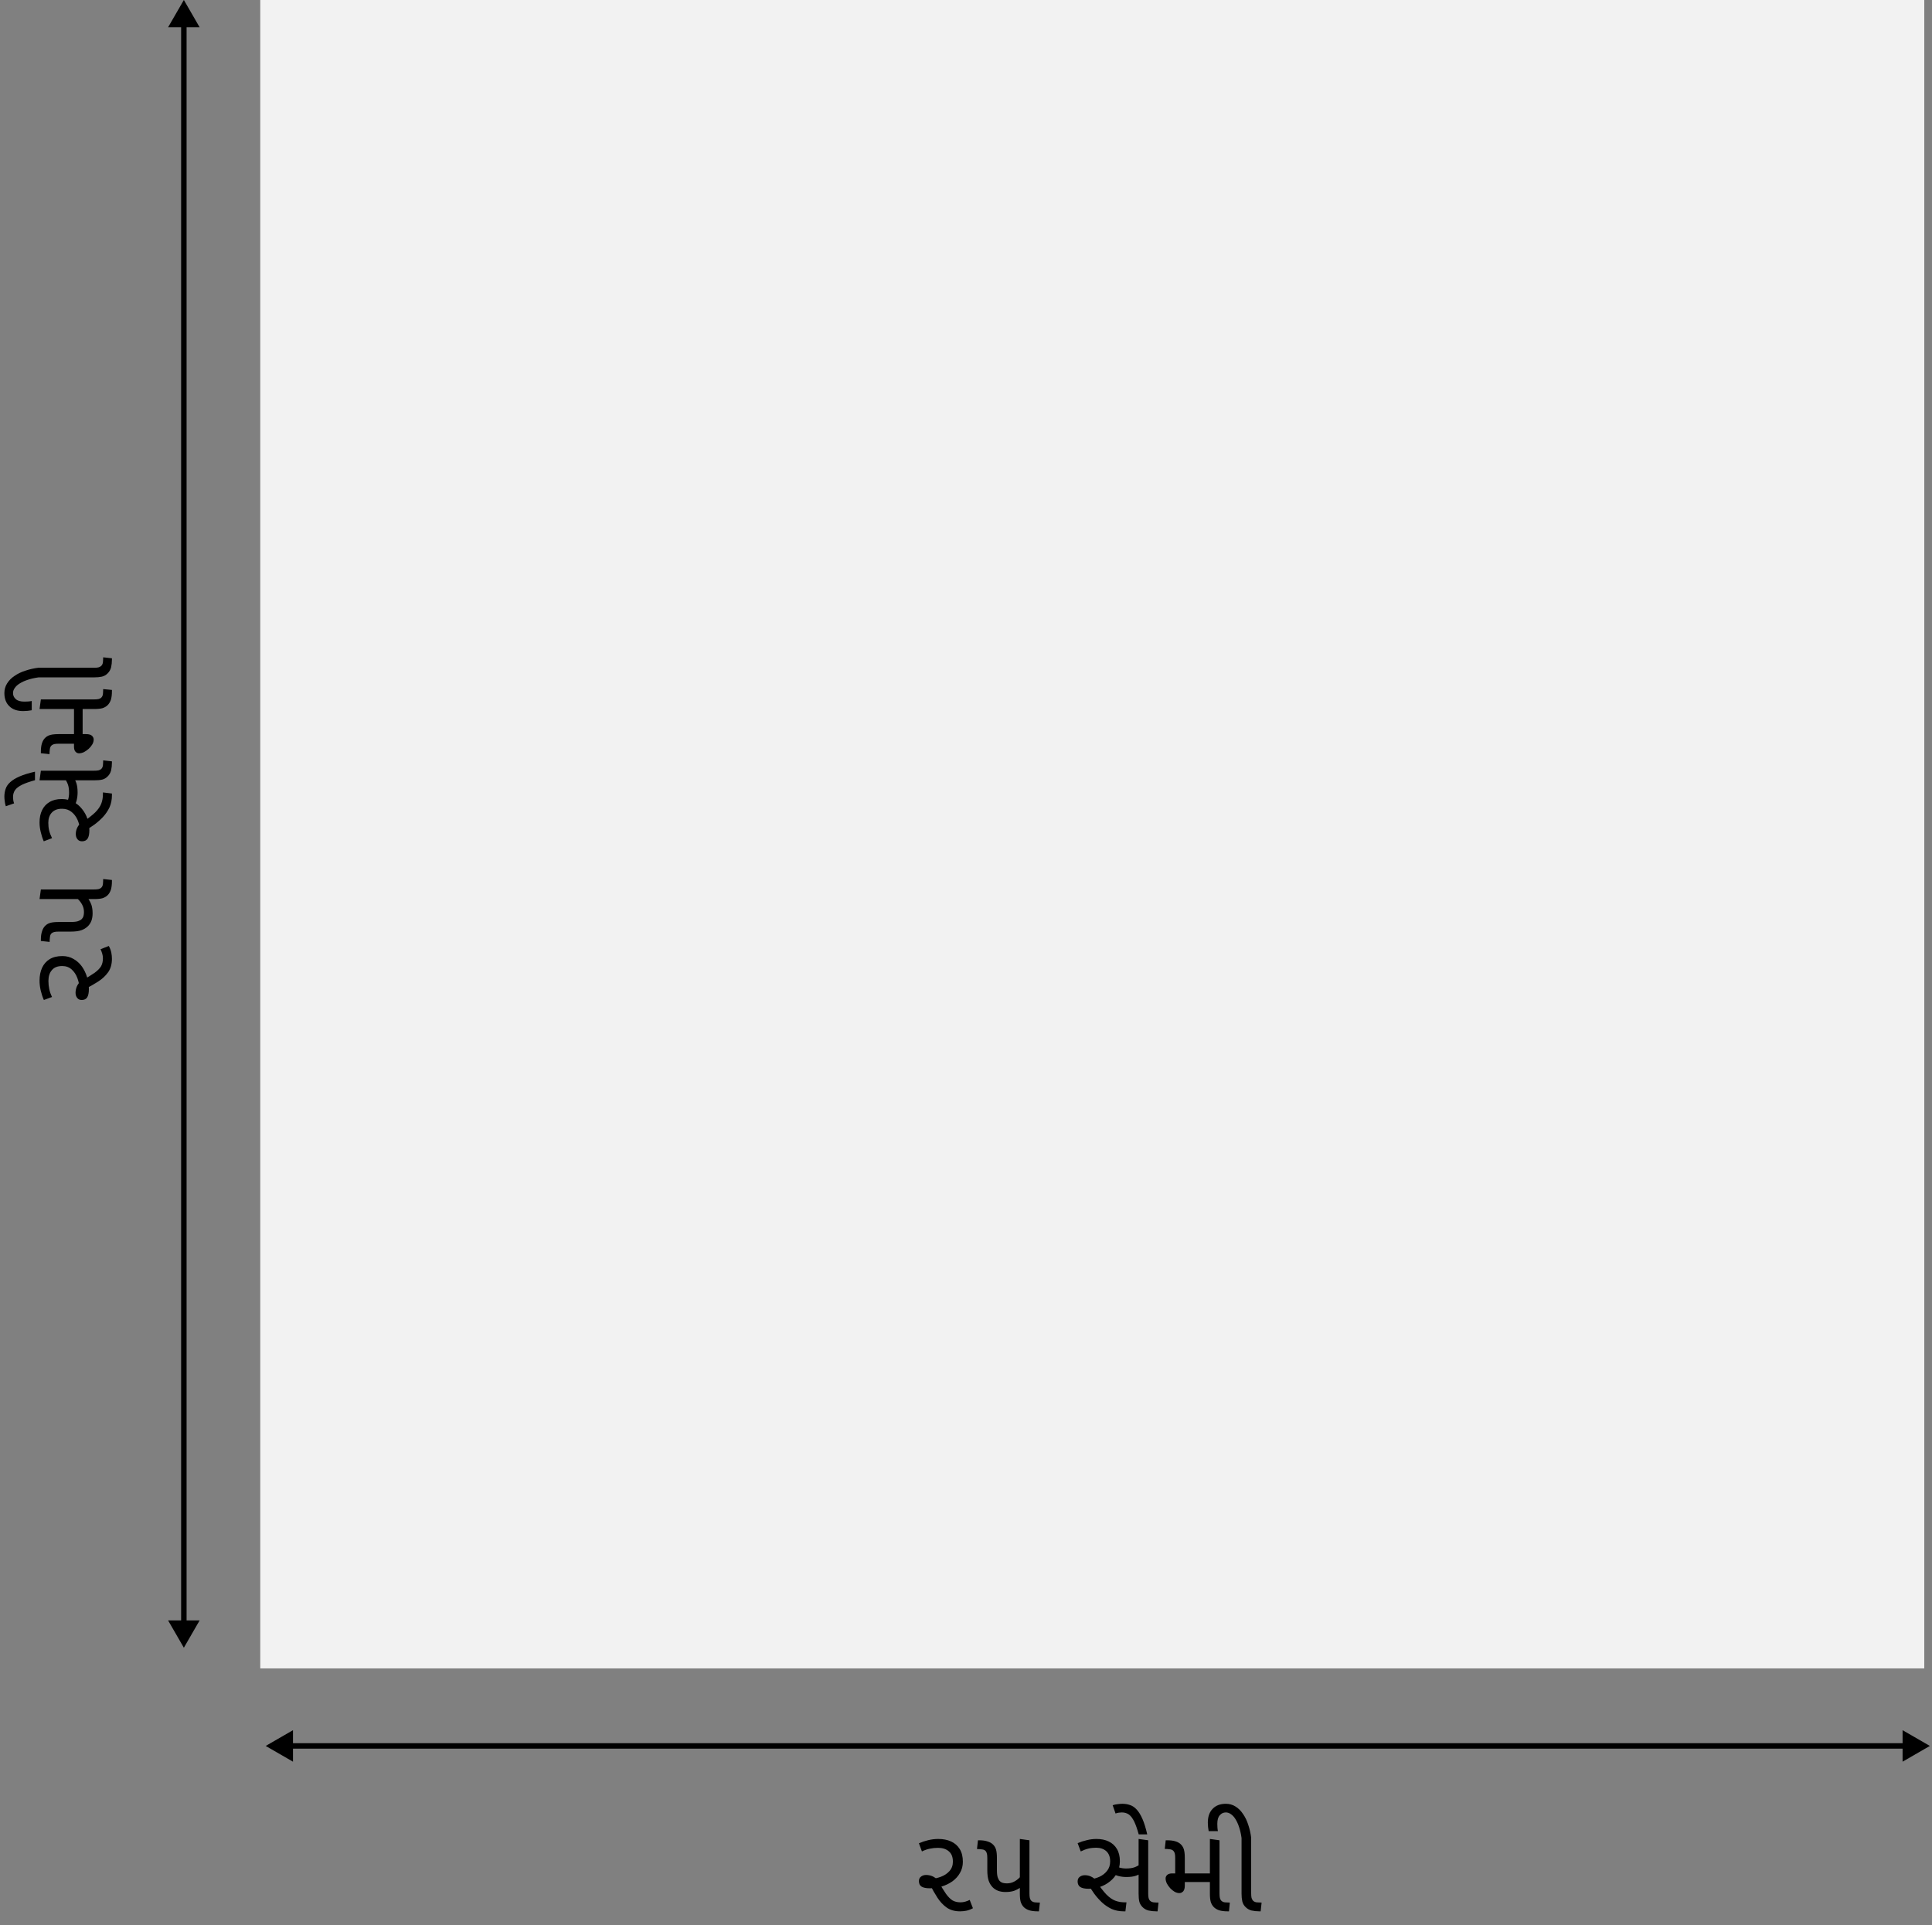 <svg width="290" height="289" viewBox="0 0 290 289" fill="none" xmlns="http://www.w3.org/2000/svg">
<rect x="0" y="0" width="290" height="289" fill="#808080" stroke="none"/>
<path d="M39.066 -0.004H288.841V250.44H39.066V-0.004Z" fill="#F2F2F2"/>
<path d="M16.801 143.926C16.801 144.718 16.615 145.385 16.242 145.926C15.858 146.466 15.359 146.935 14.747 147.331C14.134 147.728 13.467 148.106 12.747 148.466L11.954 148.412C11.918 147.86 11.804 147.325 11.612 146.809C11.419 146.292 11.137 145.866 10.765 145.529C10.38 145.181 9.906 145.007 9.341 145.007C8.645 145.007 8.128 145.211 7.792 145.619C7.443 146.016 7.269 146.556 7.269 147.241C7.269 147.673 7.311 148.082 7.395 148.466C7.467 148.839 7.606 149.235 7.81 149.655L6.585 150.106C6.392 149.673 6.236 149.205 6.116 148.7C5.996 148.196 5.936 147.697 5.936 147.205C5.936 146.472 6.062 145.83 6.314 145.277C6.567 144.724 6.945 144.292 7.449 143.98C7.954 143.667 8.591 143.511 9.359 143.511C9.984 143.511 10.543 143.655 11.035 143.944C11.527 144.22 11.948 144.598 12.296 145.079C12.633 145.559 12.891 146.094 13.071 146.682C13.251 147.259 13.341 147.854 13.341 148.466C13.341 149.019 13.257 149.433 13.089 149.709C12.921 149.974 12.645 150.106 12.26 150.106C11.972 150.106 11.75 150.004 11.594 149.8C11.425 149.595 11.341 149.337 11.341 149.025C11.341 148.712 11.401 148.406 11.521 148.106C11.642 147.806 11.9 147.451 12.296 147.043L12.368 147.169C13.125 146.725 13.732 146.346 14.188 146.034C14.633 145.709 14.957 145.385 15.161 145.061C15.353 144.724 15.449 144.322 15.449 143.854C15.449 143.613 15.413 143.373 15.341 143.133C15.269 142.893 15.185 142.676 15.089 142.484L16.332 141.998C16.524 142.346 16.651 142.682 16.711 143.007C16.771 143.319 16.801 143.625 16.801 143.926ZM13.9 137.101C13.9 137.509 13.84 137.882 13.72 138.218C13.588 138.554 13.407 138.831 13.179 139.047C12.903 139.311 12.572 139.509 12.188 139.641C11.792 139.773 11.281 139.84 10.657 139.84H8.873C8.549 139.84 8.314 139.858 8.17 139.894C8.014 139.93 7.888 139.984 7.792 140.056C7.624 140.176 7.527 140.368 7.503 140.632C7.467 140.885 7.449 141.137 7.449 141.389L6.134 141.245V141.065C6.134 140.548 6.194 140.122 6.314 139.785C6.422 139.437 6.585 139.161 6.801 138.957C7.005 138.752 7.257 138.608 7.558 138.524C7.858 138.44 8.278 138.398 8.819 138.398H10.585C11.089 138.398 11.467 138.356 11.72 138.272C11.96 138.188 12.146 138.08 12.278 137.948C12.398 137.828 12.482 137.683 12.53 137.515C12.579 137.335 12.603 137.125 12.603 136.885C12.603 136.476 12.501 136.092 12.296 135.731C12.092 135.371 11.84 135.071 11.54 134.831H13.197C13.413 135.131 13.588 135.461 13.72 135.821C13.84 136.182 13.9 136.608 13.9 137.101ZM16.801 132.272C16.801 132.788 16.747 133.221 16.639 133.569C16.518 133.918 16.35 134.194 16.134 134.398C15.93 134.59 15.678 134.734 15.377 134.831C15.077 134.915 14.663 134.957 14.134 134.957H5.936L6.134 133.515H14.062C14.386 133.515 14.627 133.497 14.783 133.461C14.927 133.425 15.047 133.371 15.143 133.299C15.311 133.167 15.413 132.975 15.449 132.722C15.473 132.458 15.486 132.2 15.486 131.948L16.801 132.092V132.272ZM16.801 119.365C16.801 120.038 16.681 120.644 16.44 121.185C16.188 121.713 15.864 122.194 15.467 122.626C15.071 123.047 14.639 123.431 14.17 123.779C13.69 124.116 13.215 124.428 12.747 124.716L12.026 124.518C11.966 124.002 11.834 123.509 11.63 123.041C11.413 122.56 11.113 122.17 10.729 121.869C10.344 121.557 9.87 121.401 9.305 121.401C8.633 121.401 8.122 121.593 7.774 121.978C7.425 122.362 7.251 122.872 7.251 123.509C7.251 123.917 7.293 124.302 7.377 124.662C7.461 125.011 7.606 125.395 7.81 125.815L6.567 126.284C6.374 125.839 6.224 125.377 6.116 124.896C5.996 124.416 5.936 123.936 5.936 123.455C5.936 122.746 6.062 122.134 6.314 121.617C6.567 121.089 6.939 120.68 7.431 120.392C7.924 120.092 8.536 119.942 9.269 119.942C9.918 119.942 10.501 120.08 11.017 120.356C11.521 120.62 11.954 120.981 12.314 121.437C12.675 121.881 12.951 122.386 13.143 122.951C13.323 123.503 13.413 124.062 13.413 124.626C13.413 125.179 13.329 125.593 13.161 125.869C12.981 126.146 12.699 126.284 12.314 126.284C12.014 126.284 11.786 126.182 11.63 125.978C11.461 125.773 11.377 125.509 11.377 125.185C11.377 124.872 11.443 124.572 11.575 124.284C11.708 123.984 11.972 123.629 12.368 123.221V123.455C13.185 122.89 13.822 122.392 14.278 121.96C14.723 121.515 15.029 121.077 15.197 120.644C15.365 120.212 15.449 119.731 15.449 119.203V118.951L16.801 119.113V119.365ZM11.648 118.969C11.648 119.365 11.6 119.755 11.504 120.14C11.407 120.512 11.263 120.836 11.071 121.113L9.792 120.951C9.948 120.698 10.086 120.41 10.206 120.086C10.314 119.749 10.368 119.395 10.368 119.023C10.368 118.494 10.308 118.068 10.188 117.743C10.068 117.407 9.87 117.053 9.594 116.68L10.873 116.41C11.113 116.758 11.305 117.125 11.449 117.509C11.582 117.881 11.648 118.368 11.648 118.969ZM16.801 114.464C16.801 114.884 16.759 115.281 16.675 115.653C16.579 116.014 16.398 116.32 16.134 116.572C15.894 116.8 15.63 116.951 15.341 117.023C15.041 117.095 14.639 117.131 14.134 117.131H5.936L6.134 115.689H14.062C14.386 115.689 14.627 115.671 14.783 115.635C14.927 115.599 15.047 115.545 15.143 115.473C15.311 115.341 15.413 115.149 15.449 114.896C15.473 114.644 15.486 114.392 15.486 114.14L16.801 114.284V114.464ZM5.251 117.114C4.458 117.33 3.822 117.552 3.341 117.78C2.849 118.021 2.494 118.285 2.278 118.573C2.062 118.874 1.954 119.234 1.954 119.654C1.954 119.786 1.966 119.937 1.99 120.105C2.014 120.273 2.056 120.435 2.116 120.591L0.873 121.024C0.789 120.771 0.735 120.519 0.711 120.267C0.675 120.015 0.657 119.78 0.657 119.564C0.657 119.144 0.723 118.753 0.855 118.393C0.975 118.033 1.203 117.702 1.539 117.402C1.864 117.102 2.326 116.819 2.927 116.555C3.527 116.291 4.302 116.051 5.251 115.835V117.114ZM16.801 103.762C16.801 104.279 16.747 104.711 16.639 105.06C16.518 105.396 16.35 105.666 16.134 105.871C15.93 106.063 15.678 106.207 15.377 106.303C15.077 106.387 14.663 106.429 14.134 106.429H5.936L6.134 104.988H14.062C14.386 104.988 14.627 104.97 14.783 104.934C14.927 104.898 15.047 104.843 15.143 104.771C15.311 104.639 15.413 104.447 15.449 104.195C15.473 103.931 15.486 103.678 15.486 103.438L16.801 103.564V103.762ZM14.062 111.006C14.062 111.246 13.996 111.486 13.864 111.726C13.72 111.967 13.54 112.189 13.323 112.393C13.095 112.597 12.855 112.765 12.603 112.898C12.338 113.018 12.092 113.078 11.864 113.078C11.66 113.078 11.485 113 11.341 112.844C11.185 112.687 11.107 112.429 11.107 112.069L11.107 106.213H12.404L12.404 110.195H12.927C13.335 110.195 13.63 110.279 13.81 110.447C13.978 110.615 14.062 110.801 14.062 111.006ZM11.395 111.636H8.873C8.536 111.636 8.296 111.654 8.152 111.69C8.008 111.726 7.888 111.78 7.792 111.853C7.624 111.973 7.521 112.165 7.485 112.429C7.449 112.693 7.431 112.952 7.431 113.204L6.134 113.06V112.862C6.134 112.345 6.188 111.919 6.296 111.582C6.404 111.234 6.567 110.958 6.783 110.753C6.915 110.621 7.071 110.513 7.251 110.429C7.431 110.345 7.648 110.285 7.9 110.249C8.14 110.213 8.44 110.195 8.801 110.195H11.395V111.636ZM16.801 98.992C16.801 99.412 16.759 99.809 16.675 100.181C16.579 100.542 16.398 100.848 16.134 101.1C15.894 101.34 15.612 101.497 15.287 101.569C14.963 101.641 14.579 101.677 14.134 101.677H5.792C5.191 101.761 4.657 101.881 4.188 102.037C3.708 102.193 3.305 102.373 2.981 102.578C2.645 102.782 2.392 103.01 2.224 103.262C2.044 103.503 1.954 103.761 1.954 104.037C1.954 104.398 2.092 104.698 2.368 104.938C2.633 105.19 3.065 105.316 3.666 105.316C3.834 105.316 4.014 105.31 4.206 105.298C4.398 105.286 4.585 105.262 4.765 105.226V106.614C4.597 106.65 4.392 106.68 4.152 106.704C3.9 106.728 3.678 106.74 3.485 106.74C2.597 106.74 1.906 106.5 1.413 106.019C0.909 105.539 0.657 104.878 0.657 104.037C0.657 103.497 0.795 103.01 1.071 102.578C1.347 102.133 1.726 101.755 2.206 101.443C2.675 101.118 3.215 100.86 3.828 100.668C4.428 100.464 5.065 100.319 5.738 100.235H14.062C14.398 100.235 14.633 100.217 14.765 100.181C14.897 100.145 15.023 100.085 15.143 100.001C15.311 99.869 15.413 99.677 15.449 99.424C15.473 99.16 15.486 98.908 15.486 98.668L16.801 98.812V98.992Z" fill="black"/>
<path d="M27.598 -0.004L25.233 4.091L29.962 4.091L27.598 -0.004ZM27.598 247.335L29.962 243.24L25.233 243.24L27.598 247.335ZM27.188 3.681L27.188 243.65L28.007 243.65L28.007 3.681L27.188 3.681Z" fill="black"/>
<path d="M39.883 262.077L43.978 264.441V259.713L39.883 262.077ZM289.679 262.077L285.584 259.713V264.441L289.679 262.077ZM43.568 262.487L285.994 262.487V261.668L43.568 261.668V262.487Z" fill="black"/>
<path d="M144.113 286.905C143.32 286.905 142.654 286.719 142.113 286.347C141.573 285.962 141.104 285.464 140.708 284.851C140.311 284.239 139.933 283.572 139.573 282.851L139.627 282.058C140.179 282.022 140.714 281.908 141.23 281.716C141.747 281.524 142.173 281.242 142.51 280.869C142.858 280.485 143.032 280.01 143.032 279.446C143.032 278.749 142.828 278.233 142.42 277.896C142.023 277.548 141.483 277.374 140.798 277.374C140.366 277.374 139.957 277.416 139.573 277.5C139.2 277.572 138.804 277.71 138.384 277.914L137.933 276.689C138.366 276.497 138.834 276.341 139.338 276.22C139.843 276.1 140.341 276.04 140.834 276.04C141.567 276.04 142.209 276.166 142.762 276.419C143.314 276.671 143.747 277.049 144.059 277.554C144.372 278.058 144.528 278.695 144.528 279.464C144.528 280.088 144.384 280.647 144.095 281.139C143.819 281.632 143.441 282.052 142.96 282.401C142.48 282.737 141.945 282.995 141.357 283.175C140.78 283.356 140.185 283.446 139.573 283.446C139.02 283.446 138.606 283.362 138.329 283.193C138.065 283.025 137.933 282.749 137.933 282.365C137.933 282.076 138.035 281.854 138.239 281.698C138.444 281.53 138.702 281.446 139.014 281.446C139.326 281.446 139.633 281.506 139.933 281.626C140.233 281.746 140.588 282.004 140.996 282.401L140.87 282.473C141.314 283.23 141.693 283.836 142.005 284.293C142.329 284.737 142.654 285.061 142.978 285.266C143.314 285.458 143.717 285.554 144.185 285.554C144.426 285.554 144.666 285.518 144.906 285.446C145.146 285.374 145.363 285.29 145.555 285.193L146.041 286.437C145.693 286.629 145.357 286.755 145.032 286.815C144.72 286.875 144.414 286.905 144.113 286.905ZM150.938 284.004C150.53 284.004 150.157 283.944 149.821 283.824C149.485 283.692 149.208 283.512 148.992 283.284C148.728 283.007 148.53 282.677 148.398 282.293C148.266 281.896 148.199 281.386 148.199 280.761V278.977C148.199 278.653 148.181 278.419 148.145 278.275C148.109 278.118 148.055 277.992 147.983 277.896C147.863 277.728 147.671 277.632 147.407 277.608C147.154 277.572 146.902 277.554 146.65 277.554L146.794 276.239H146.974C147.491 276.239 147.917 276.299 148.253 276.419C148.602 276.527 148.878 276.689 149.082 276.905C149.287 277.109 149.431 277.362 149.515 277.662C149.599 277.962 149.641 278.383 149.641 278.923V280.689C149.641 281.193 149.683 281.572 149.767 281.824C149.851 282.064 149.959 282.251 150.091 282.383C150.211 282.503 150.356 282.587 150.524 282.635C150.704 282.683 150.914 282.707 151.154 282.707C151.563 282.707 151.947 282.605 152.308 282.401C152.668 282.196 152.968 281.944 153.208 281.644V283.302C152.908 283.518 152.578 283.692 152.217 283.824C151.857 283.944 151.431 284.004 150.938 284.004ZM155.767 286.905C155.251 286.905 154.818 286.851 154.47 286.743C154.121 286.623 153.845 286.455 153.641 286.239C153.449 286.034 153.305 285.782 153.208 285.482C153.124 285.181 153.082 284.767 153.082 284.239V276.04L154.524 276.239V284.166C154.524 284.491 154.542 284.731 154.578 284.887C154.614 285.031 154.668 285.151 154.74 285.248C154.872 285.416 155.064 285.518 155.317 285.554C155.581 285.578 155.839 285.59 156.091 285.59L155.947 286.905H155.767ZM168.674 286.905C168.001 286.905 167.395 286.785 166.854 286.545C166.326 286.293 165.845 285.968 165.413 285.572C164.992 285.175 164.608 284.743 164.26 284.275C163.923 283.794 163.611 283.32 163.323 282.851L163.521 282.13C164.037 282.07 164.53 281.938 164.998 281.734C165.479 281.518 165.869 281.218 166.17 280.833C166.482 280.449 166.638 279.974 166.638 279.41C166.638 278.737 166.446 278.226 166.061 277.878C165.677 277.53 165.167 277.356 164.53 277.356C164.121 277.356 163.737 277.398 163.377 277.482C163.028 277.566 162.644 277.71 162.224 277.914L161.755 276.671C162.2 276.479 162.662 276.329 163.142 276.22C163.623 276.1 164.103 276.04 164.584 276.04C165.293 276.04 165.905 276.166 166.422 276.419C166.95 276.671 167.359 277.043 167.647 277.536C167.947 278.028 168.097 278.641 168.097 279.374C168.097 280.022 167.959 280.605 167.683 281.121C167.419 281.626 167.058 282.058 166.602 282.419C166.158 282.779 165.653 283.055 165.088 283.248C164.536 283.428 163.977 283.518 163.413 283.518C162.86 283.518 162.446 283.434 162.17 283.266C161.893 283.085 161.755 282.803 161.755 282.419C161.755 282.118 161.857 281.89 162.061 281.734C162.266 281.566 162.53 281.482 162.854 281.482C163.167 281.482 163.467 281.548 163.755 281.68C164.055 281.812 164.41 282.076 164.818 282.473H164.584C165.149 283.29 165.647 283.926 166.079 284.383C166.524 284.827 166.962 285.133 167.395 285.302C167.827 285.47 168.308 285.554 168.836 285.554H169.088L168.926 286.905H168.674ZM169.07 281.752C168.674 281.752 168.284 281.704 167.899 281.608C167.527 281.512 167.203 281.368 166.926 281.175L167.088 279.896C167.341 280.052 167.629 280.19 167.953 280.311C168.29 280.419 168.644 280.473 169.016 280.473C169.545 280.473 169.971 280.413 170.296 280.293C170.632 280.172 170.986 279.974 171.359 279.698L171.629 280.977C171.281 281.218 170.914 281.41 170.53 281.554C170.158 281.686 169.671 281.752 169.07 281.752ZM173.575 286.905C173.155 286.905 172.758 286.863 172.386 286.779C172.025 286.683 171.719 286.503 171.467 286.239C171.239 285.998 171.088 285.734 171.016 285.446C170.944 285.145 170.908 284.743 170.908 284.239V276.04L172.35 276.239V284.166C172.35 284.491 172.368 284.731 172.404 284.887C172.44 285.031 172.494 285.151 172.566 285.248C172.698 285.416 172.89 285.518 173.143 285.554C173.395 285.578 173.647 285.59 173.899 285.59L173.755 286.905H173.575ZM170.925 275.356C170.709 274.563 170.487 273.926 170.259 273.446C170.018 272.953 169.754 272.599 169.466 272.383C169.165 272.166 168.805 272.058 168.385 272.058C168.252 272.058 168.102 272.07 167.934 272.094C167.766 272.118 167.604 272.16 167.448 272.22L167.015 270.977C167.268 270.893 167.52 270.839 167.772 270.815C168.024 270.779 168.258 270.761 168.475 270.761C168.895 270.761 169.286 270.827 169.646 270.959C170.006 271.079 170.337 271.308 170.637 271.644C170.937 271.968 171.219 272.431 171.484 273.031C171.748 273.632 171.988 274.407 172.204 275.356H170.925ZM184.277 286.905C183.76 286.905 183.328 286.851 182.979 286.743C182.643 286.623 182.373 286.455 182.168 286.239C181.976 286.034 181.832 285.782 181.736 285.482C181.652 285.181 181.61 284.767 181.61 284.239V276.04L183.051 276.239V284.166C183.051 284.491 183.069 284.731 183.105 284.887C183.141 285.031 183.195 285.151 183.268 285.248C183.4 285.416 183.592 285.518 183.844 285.554C184.108 285.578 184.361 285.59 184.601 285.59L184.475 286.905H184.277ZM177.033 284.166C176.793 284.166 176.553 284.1 176.313 283.968C176.072 283.824 175.85 283.644 175.646 283.428C175.442 283.199 175.274 282.959 175.141 282.707C175.021 282.443 174.961 282.196 174.961 281.968C174.961 281.764 175.039 281.59 175.195 281.446C175.352 281.29 175.61 281.211 175.97 281.211H181.826V282.509H177.844V283.031C177.844 283.44 177.76 283.734 177.592 283.914C177.424 284.082 177.238 284.166 177.033 284.166ZM176.403 281.5V278.977C176.403 278.641 176.385 278.401 176.349 278.257C176.313 278.112 176.259 277.992 176.186 277.896C176.066 277.728 175.874 277.626 175.61 277.59C175.346 277.554 175.087 277.536 174.835 277.536L174.979 276.239H175.177C175.694 276.239 176.12 276.293 176.457 276.401C176.805 276.509 177.081 276.671 177.286 276.887C177.418 277.019 177.526 277.175 177.61 277.356C177.694 277.536 177.754 277.752 177.79 278.004C177.826 278.245 177.844 278.545 177.844 278.905V281.5H176.403ZM189.047 286.905C188.626 286.905 188.23 286.863 187.858 286.779C187.497 286.683 187.191 286.503 186.939 286.239C186.699 285.998 186.542 285.716 186.47 285.392C186.398 285.067 186.362 284.683 186.362 284.239V275.896C186.278 275.296 186.158 274.761 186.002 274.293C185.846 273.812 185.665 273.41 185.461 273.085C185.257 272.749 185.029 272.497 184.777 272.329C184.536 272.148 184.278 272.058 184.002 272.058C183.641 272.058 183.341 272.196 183.101 272.473C182.849 272.737 182.723 273.169 182.723 273.77C182.723 273.938 182.729 274.118 182.741 274.311C182.753 274.503 182.777 274.689 182.813 274.869H181.425C181.389 274.701 181.359 274.497 181.335 274.257C181.311 274.004 181.299 273.782 181.299 273.59C181.299 272.701 181.539 272.01 182.02 271.518C182.5 271.013 183.161 270.761 184.002 270.761C184.542 270.761 185.029 270.899 185.461 271.175C185.906 271.452 186.284 271.83 186.596 272.311C186.921 272.779 187.179 273.32 187.371 273.932C187.575 274.533 187.72 275.169 187.804 275.842V284.166C187.804 284.503 187.822 284.737 187.858 284.869C187.894 285.001 187.954 285.127 188.038 285.248C188.17 285.416 188.362 285.518 188.614 285.554C188.879 285.578 189.131 285.59 189.371 285.59L189.227 286.905H189.047Z" fill="black"/>
</svg>
